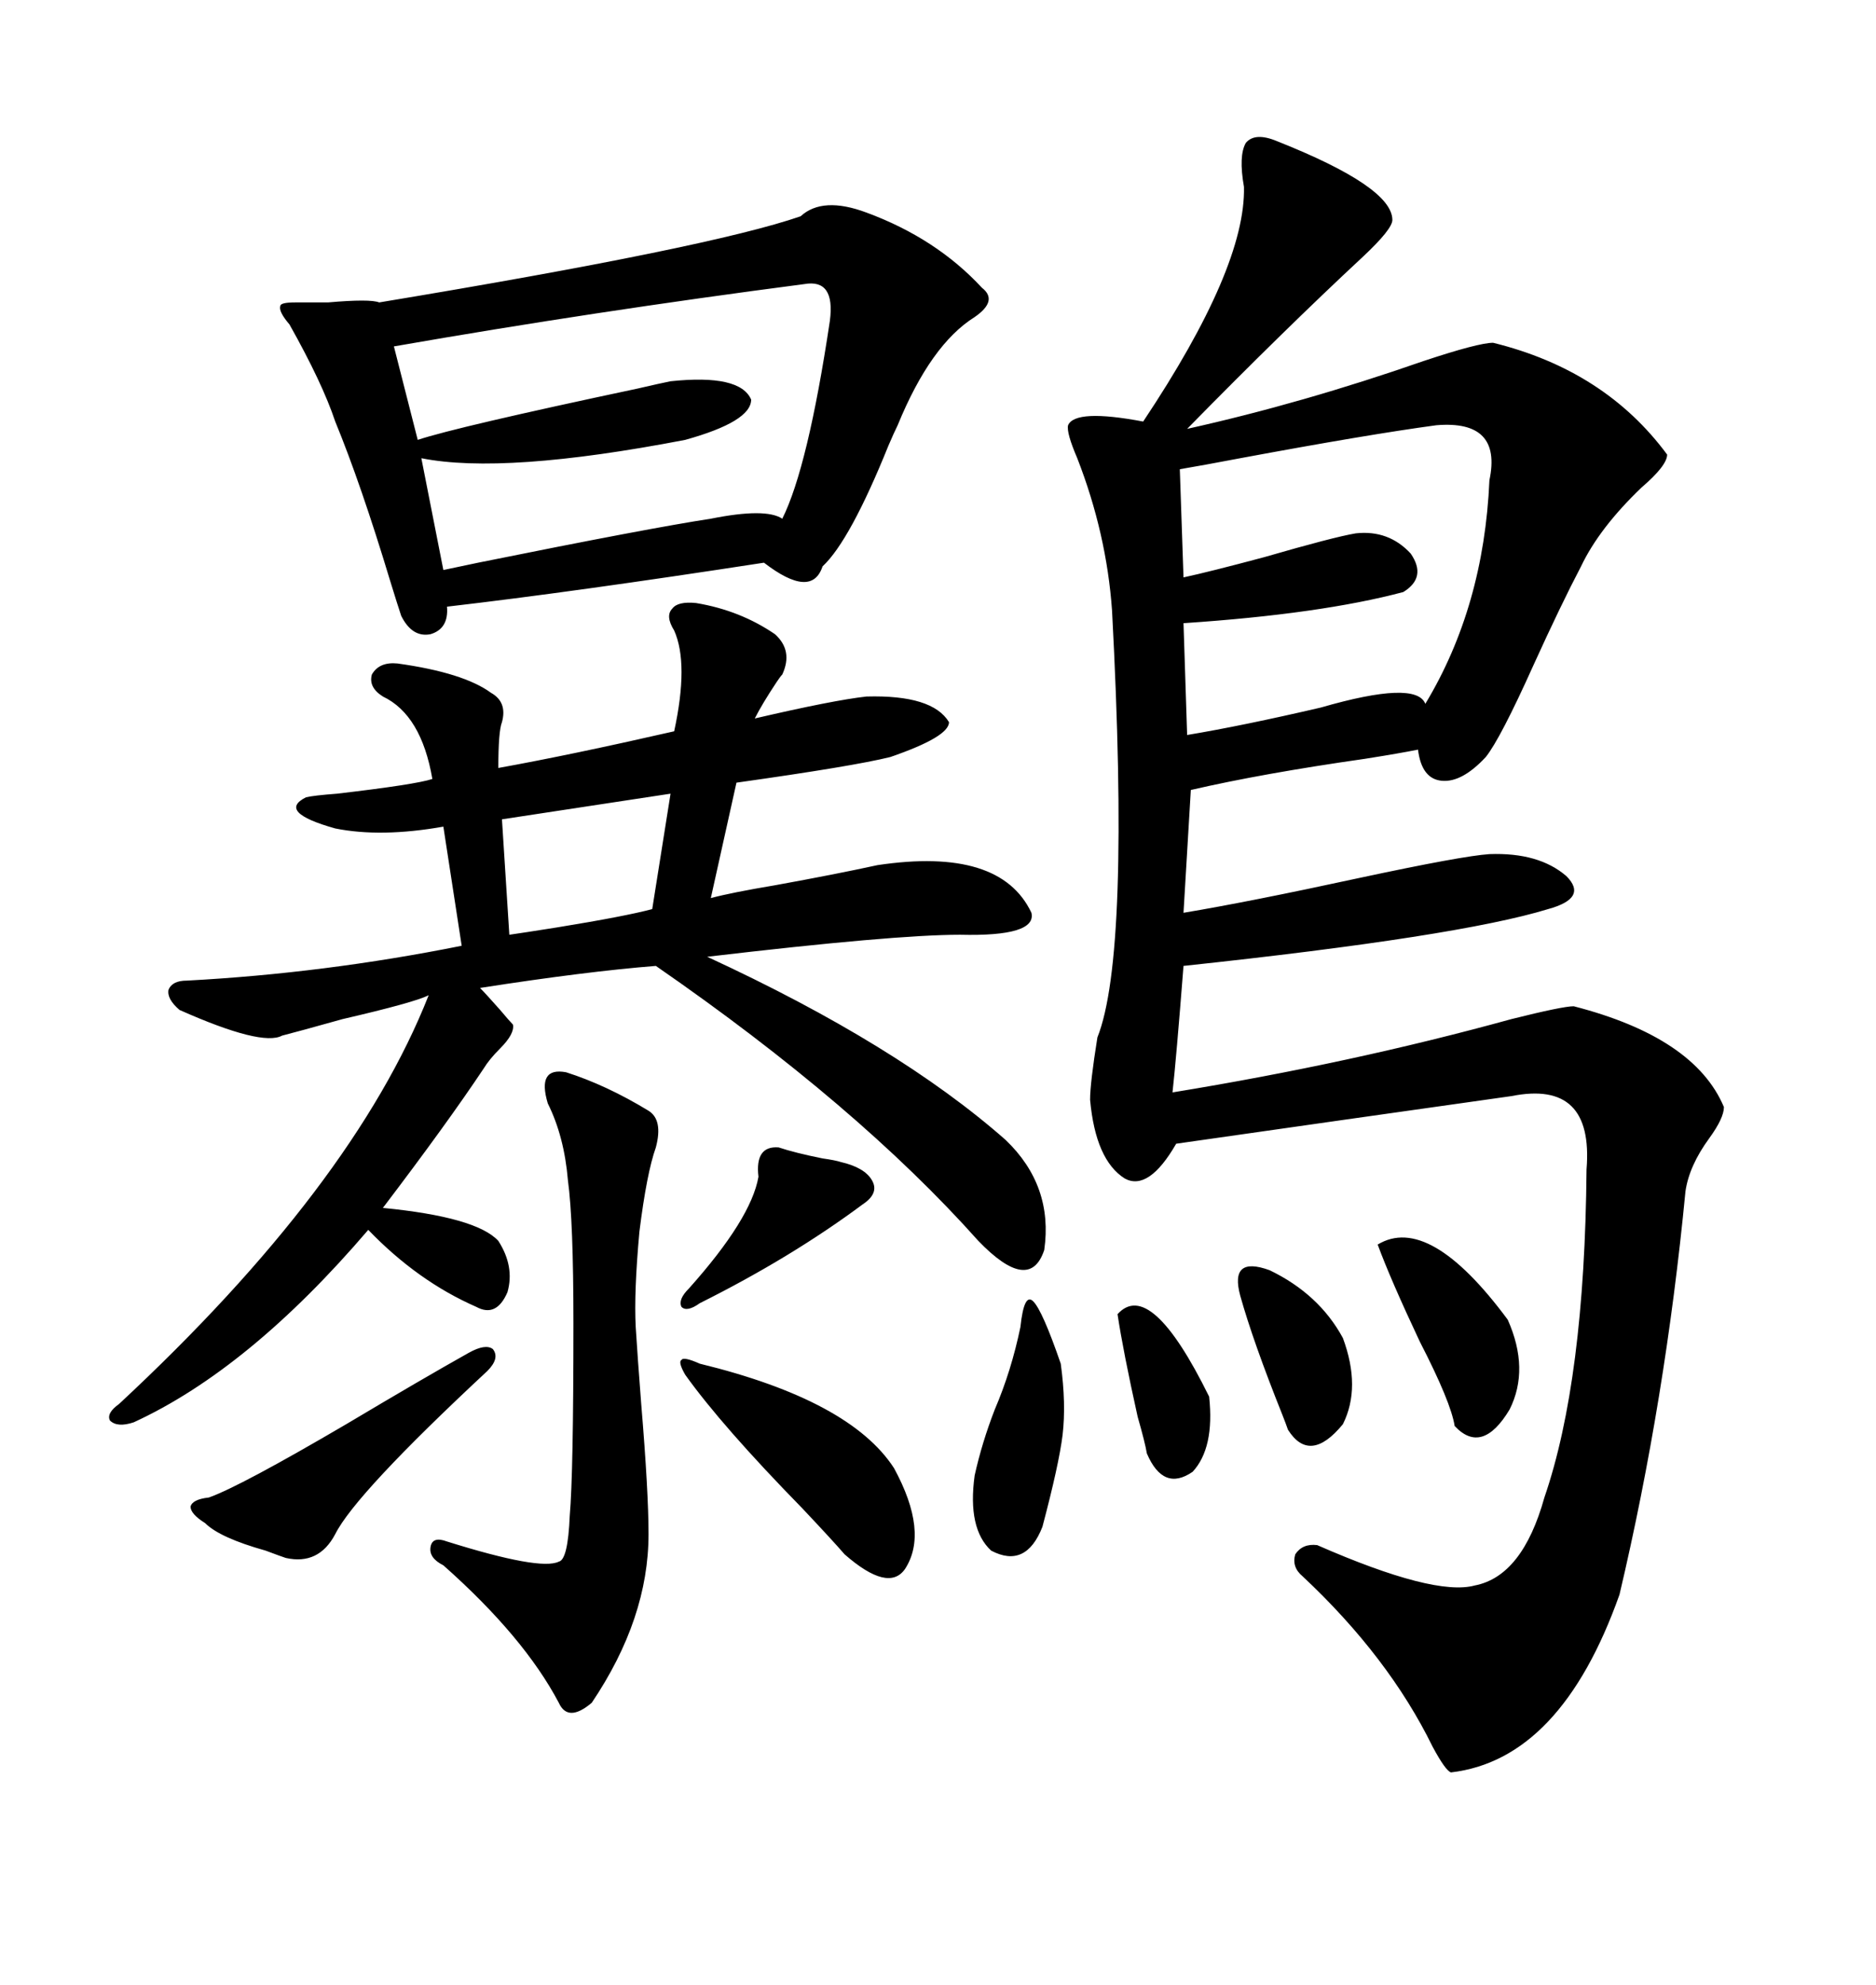 <svg xmlns="http://www.w3.org/2000/svg" xmlns:xlink="http://www.w3.org/1999/xlink" width="300" height="317.285"><path d="M204.20 22.56L204.20 22.56Q222.66 29.88 222.66 35.16L222.66 35.16Q222.66 36.62 217.97 41.02L217.97 41.02Q205.37 52.73 189.84 68.55L189.84 68.55Q208.30 64.45 227.64 57.71L227.64 57.71Q236.43 54.79 238.77 54.79L238.77 54.79Q256.64 59.18 266.60 72.66L266.60 72.66Q266.60 74.41 262.50 77.93L262.50 77.93Q255.76 84.38 252.83 90.53L252.83 90.53Q249.61 96.68 245.21 106.35L245.21 106.35Q239.94 118.07 237.60 121.00L237.60 121.00Q233.79 125.10 230.57 124.80L230.57 124.80Q227.34 124.51 226.76 119.82L226.76 119.82Q223.83 120.41 218.26 121.29L218.26 121.29Q201.86 123.63 190.43 126.27L190.43 126.27L189.26 145.90Q199.80 144.14 217.38 140.33L217.38 140.33Q233.79 136.82 238.18 136.52L238.18 136.52Q246.09 136.23 250.49 140.04L250.49 140.04Q254.00 143.55 247.56 145.31L247.56 145.31Q233.20 149.71 189.26 154.39L189.26 154.39Q188.09 169.34 187.50 174.61L187.50 174.61Q216.21 169.92 241.70 162.89L241.70 162.89Q249.90 160.84 251.66 160.84L251.66 160.84Q271.00 165.82 275.68 176.95L275.68 176.95Q275.68 178.71 273.34 181.93L273.34 181.93Q270.12 186.33 269.53 190.43L269.53 190.43Q266.31 223.83 258.98 254.88L258.98 254.88Q249.61 281.25 232.03 283.30L232.03 283.30Q231.15 283.01 229.10 279.20L229.10 279.20Q222.07 264.84 208.30 251.95L208.30 251.95Q206.54 250.49 207.13 248.44L207.13 248.44Q208.30 246.68 210.64 246.97L210.64 246.97Q229.39 255.18 235.84 253.42L235.84 253.42Q243.46 251.95 246.97 239.36L246.97 239.36Q253.42 220.61 253.71 186.91L253.71 186.91Q254.88 172.56 241.70 175.20L241.70 175.20Q214.75 179.00 188.09 182.81L188.09 182.81Q183.69 190.43 179.88 188.38L179.88 188.38Q175.20 185.45 174.32 175.78L174.32 175.78Q174.32 173.14 175.49 165.82L175.49 165.82Q180.76 152.64 177.83 97.56L177.83 97.56Q176.95 85.25 172.27 73.24L172.27 73.24Q170.51 69.14 170.80 67.97L170.80 67.97Q171.97 65.33 182.81 67.38L182.81 67.38Q199.22 42.77 198.93 29.88L198.93 29.88Q198.05 24.90 199.22 22.85L199.22 22.85Q200.68 21.09 204.20 22.56ZM111.33 96.39L111.33 96.39Q118.36 97.56 123.93 101.37L123.93 101.37Q126.86 104.00 125.10 107.81L125.10 107.81Q124.80 108.11 124.22 108.98L124.22 108.98Q121.88 112.50 120.70 114.84L120.70 114.84Q133.30 111.91 138.57 111.33L138.57 111.33Q149.12 111.04 151.76 115.43L151.76 115.43Q151.76 117.77 142.38 121.00L142.38 121.00Q136.52 122.46 117.77 125.10L117.77 125.10L113.67 143.55Q116.89 142.68 123.93 141.50L123.93 141.50Q133.59 139.75 140.33 138.28L140.33 138.28Q159.96 135.35 164.94 145.90L164.94 145.90Q165.82 149.71 153.52 149.41L153.52 149.41Q142.97 149.41 113.09 152.93L113.09 152.93Q143.55 166.99 160.84 182.23L160.84 182.23Q168.46 189.55 166.99 199.80L166.99 199.80Q164.65 206.84 156.45 198.34L156.45 198.34Q137.11 176.66 104.88 154.39L104.88 154.39Q93.75 155.27 76.76 157.91L76.76 157.91Q77.64 158.79 79.98 161.43L79.98 161.43Q81.45 163.18 82.03 163.77L82.03 163.77Q82.32 165.23 79.98 167.58L79.98 167.58Q78.22 169.34 77.34 170.80L77.34 170.80Q71.48 179.59 61.23 193.07L61.23 193.07Q76.17 194.53 79.69 198.34L79.69 198.34Q82.32 202.44 81.15 206.54L81.15 206.54Q79.39 210.64 76.17 208.89L76.17 208.89Q66.80 204.79 58.89 196.58L58.89 196.58Q39.84 218.85 21.39 227.34L21.39 227.34Q18.75 228.22 17.58 227.05L17.58 227.05Q16.99 225.88 19.04 224.41L19.04 224.41Q56.54 189.55 68.55 159.08L68.55 159.08Q66.21 160.25 54.79 162.89L54.79 162.89Q47.46 164.94 45.12 165.53L45.12 165.53Q41.89 167.29 28.71 161.43L28.71 161.43Q26.66 159.67 26.95 158.20L26.95 158.20Q27.54 156.74 29.88 156.74L29.88 156.74Q51.86 155.57 73.83 151.17L73.83 151.17L70.90 132.13Q60.94 133.89 53.61 132.42L53.61 132.42Q44.24 129.79 48.93 127.44L48.93 127.44Q50.10 127.15 53.91 126.86L53.91 126.86Q66.50 125.39 69.14 124.51L69.14 124.51Q67.38 114.26 61.23 111.33L61.23 111.33Q58.89 109.86 59.47 107.81L59.47 107.81Q60.64 105.76 63.57 106.05L63.57 106.05Q74.12 107.52 78.52 110.74L78.52 110.74Q81.15 112.21 80.27 115.43L80.27 115.43Q79.69 116.89 79.69 122.75L79.69 122.75Q91.11 120.70 107.81 116.89L107.81 116.89Q110.16 106.05 107.81 100.78L107.81 100.78Q106.35 98.44 107.52 97.27L107.52 97.27Q108.40 96.09 111.33 96.39ZM138.57 33.98L138.57 33.98Q149.71 38.09 157.03 46.00L157.03 46.00Q159.67 48.05 155.86 50.68L155.86 50.68Q148.83 55.08 143.55 67.97L143.55 67.97Q142.97 69.14 142.09 71.19L142.09 71.19Q135.94 86.43 131.54 90.53L131.54 90.53Q129.79 95.80 122.17 89.94L122.17 89.94Q91.70 94.63 71.48 96.97L71.48 96.97Q71.78 100.49 68.85 101.37L68.85 101.37Q65.92 101.95 64.16 98.44L64.16 98.44Q63.57 96.68 62.40 92.87L62.40 92.87Q57.71 77.34 53.61 67.38L53.61 67.38Q51.56 61.23 46.29 51.86L46.29 51.86Q44.53 49.80 44.82 48.93L44.82 48.93Q44.82 48.34 47.17 48.34L47.17 48.34Q48.63 48.34 52.44 48.34L52.44 48.34Q59.18 47.75 60.64 48.34L60.64 48.34Q113.67 39.55 128.03 34.57L128.03 34.57Q131.54 31.35 138.57 33.98ZM128.61 45.41L128.61 45.41Q94.92 49.80 62.99 55.37L62.99 55.37L66.80 70.31Q72.95 68.26 101.95 62.11L101.95 62.11Q105.76 61.23 107.23 60.94L107.23 60.94Q118.36 59.77 120.12 63.87L120.12 63.87Q120.12 67.38 109.57 70.31L109.57 70.31Q80.57 75.88 67.38 73.24L67.38 73.24L70.90 91.11Q72.36 90.82 76.46 89.94L76.46 89.94Q104.00 84.38 113.67 82.91L113.67 82.91Q122.46 81.15 125.10 82.91L125.10 82.91Q129.20 74.71 132.71 51.27L132.71 51.27Q133.59 44.53 128.61 45.41ZM229.69 67.97L229.69 67.97Q218.85 69.43 198.34 73.24L198.34 73.24Q192.19 74.41 188.67 75L188.67 75L189.26 92.29Q193.36 91.41 202.15 89.06L202.15 89.06Q213.28 85.84 216.80 85.25L216.80 85.25Q222.07 84.67 225.59 88.48L225.59 88.48Q228.22 92.29 224.41 94.63L224.41 94.63Q211.23 98.14 189.26 99.61L189.26 99.61L189.84 117.48Q198.63 116.02 211.23 113.09L211.23 113.09Q226.46 108.69 227.93 112.50L227.93 112.50Q237.30 96.97 238.18 76.76L238.18 76.76Q240.23 67.09 229.69 67.97ZM90.53 171.39L90.53 171.39Q96.97 173.44 103.71 177.54L103.71 177.54Q106.05 179.00 104.88 183.40L104.88 183.40Q103.42 187.50 102.25 196.88L102.25 196.88Q101.37 206.54 101.66 212.11L101.66 212.11Q101.95 216.80 102.54 224.41L102.54 224.41Q103.71 238.48 103.71 245.21L103.71 245.21Q103.71 258.69 94.63 272.17L94.63 272.17Q90.82 275.39 89.36 272.17L89.36 272.17Q83.79 261.62 70.90 250.20L70.90 250.20Q68.55 249.02 68.85 247.27L68.85 247.27Q69.14 245.51 71.48 246.39L71.48 246.39Q86.43 251.07 89.36 249.61L89.36 249.61Q90.82 249.32 91.11 242.29L91.11 242.29Q91.70 235.55 91.70 211.52L91.70 211.52Q91.70 195.12 90.82 188.67L90.82 188.67Q90.23 181.64 87.60 176.37L87.60 176.37Q85.84 170.51 90.53 171.39ZM111.91 217.97L111.91 217.97Q135.94 223.83 142.97 234.67L142.97 234.67Q148.54 244.92 144.73 250.78L144.73 250.78Q142.09 254.59 135.06 248.44L135.06 248.44Q133.30 246.39 128.32 241.11L128.32 241.11Q115.43 227.93 109.57 219.73L109.57 219.73Q108.40 217.68 108.98 217.38L108.98 217.38Q109.28 216.80 111.91 217.97ZM77.93 219.14L77.93 219.14Q56.84 238.77 53.61 245.21L53.61 245.21Q50.98 250.20 45.70 249.02L45.70 249.02Q44.82 248.73 42.48 247.85L42.48 247.85Q35.16 245.80 32.81 243.46L32.81 243.46Q30.47 241.99 30.47 240.82L30.47 240.82Q30.76 239.65 33.40 239.36L33.40 239.36Q38.38 237.60 55.37 227.64L55.37 227.64Q67.68 220.31 75 216.21L75 216.21Q77.64 214.75 78.81 215.63L78.81 215.63Q79.98 217.09 77.93 219.14ZM104.30 145.31L107.23 126.86L80.27 130.96L81.45 149.41Q83.50 149.12 89.06 148.24L89.06 148.24Q99.90 146.48 104.30 145.31L104.30 145.31ZM220.31 198.93L220.31 198.93Q228.52 193.95 241.11 210.94L241.11 210.94Q244.63 218.85 241.41 225.29L241.41 225.29Q237.01 232.62 232.62 227.93L232.62 227.93Q232.03 224.12 227.05 214.45L227.05 214.45Q222.36 204.49 220.31 198.93ZM163.18 212.11L163.18 212.11Q163.77 206.54 165.23 208.01L165.23 208.01Q166.70 209.47 169.63 217.97L169.63 217.97Q170.51 224.41 169.92 229.39L169.92 229.39Q169.34 234.08 166.70 244.04L166.70 244.04Q164.06 250.78 158.50 247.85L158.50 247.85Q154.69 244.34 155.86 235.84L155.86 235.84Q157.03 230.57 159.08 225.29L159.08 225.29Q161.72 219.14 163.18 212.11ZM198.34 207.13L198.34 207.13Q196.58 200.68 203.03 203.03L203.03 203.03Q210.94 206.84 214.75 213.87L214.75 213.87Q217.68 221.78 214.75 227.64L214.75 227.64Q209.47 234.08 205.96 228.52L205.96 228.52Q205.66 227.64 205.08 226.17L205.08 226.17Q200.39 214.45 198.34 207.13ZM137.99 192.48L137.99 192.48Q126.56 200.98 111.91 208.30L111.91 208.30Q109.86 209.77 108.98 208.89L108.98 208.89Q108.40 207.71 110.16 205.96L110.16 205.96Q120.12 194.82 121.29 188.09L121.29 188.09Q120.70 183.11 124.51 183.40L124.51 183.40Q127.15 184.28 131.54 185.16L131.54 185.16Q133.59 185.45 134.47 185.74L134.47 185.74Q138.28 186.62 139.45 188.67L139.45 188.67Q140.63 190.72 137.99 192.48ZM178.71 210.06L178.71 210.06Q183.98 204.20 193.36 223.24L193.36 223.24Q194.24 231.45 190.72 235.25L190.72 235.25Q186.04 238.48 183.40 232.32L183.40 232.32Q183.11 230.57 181.93 226.46L181.93 226.46Q179.59 215.92 178.71 210.06Z"/></svg>
